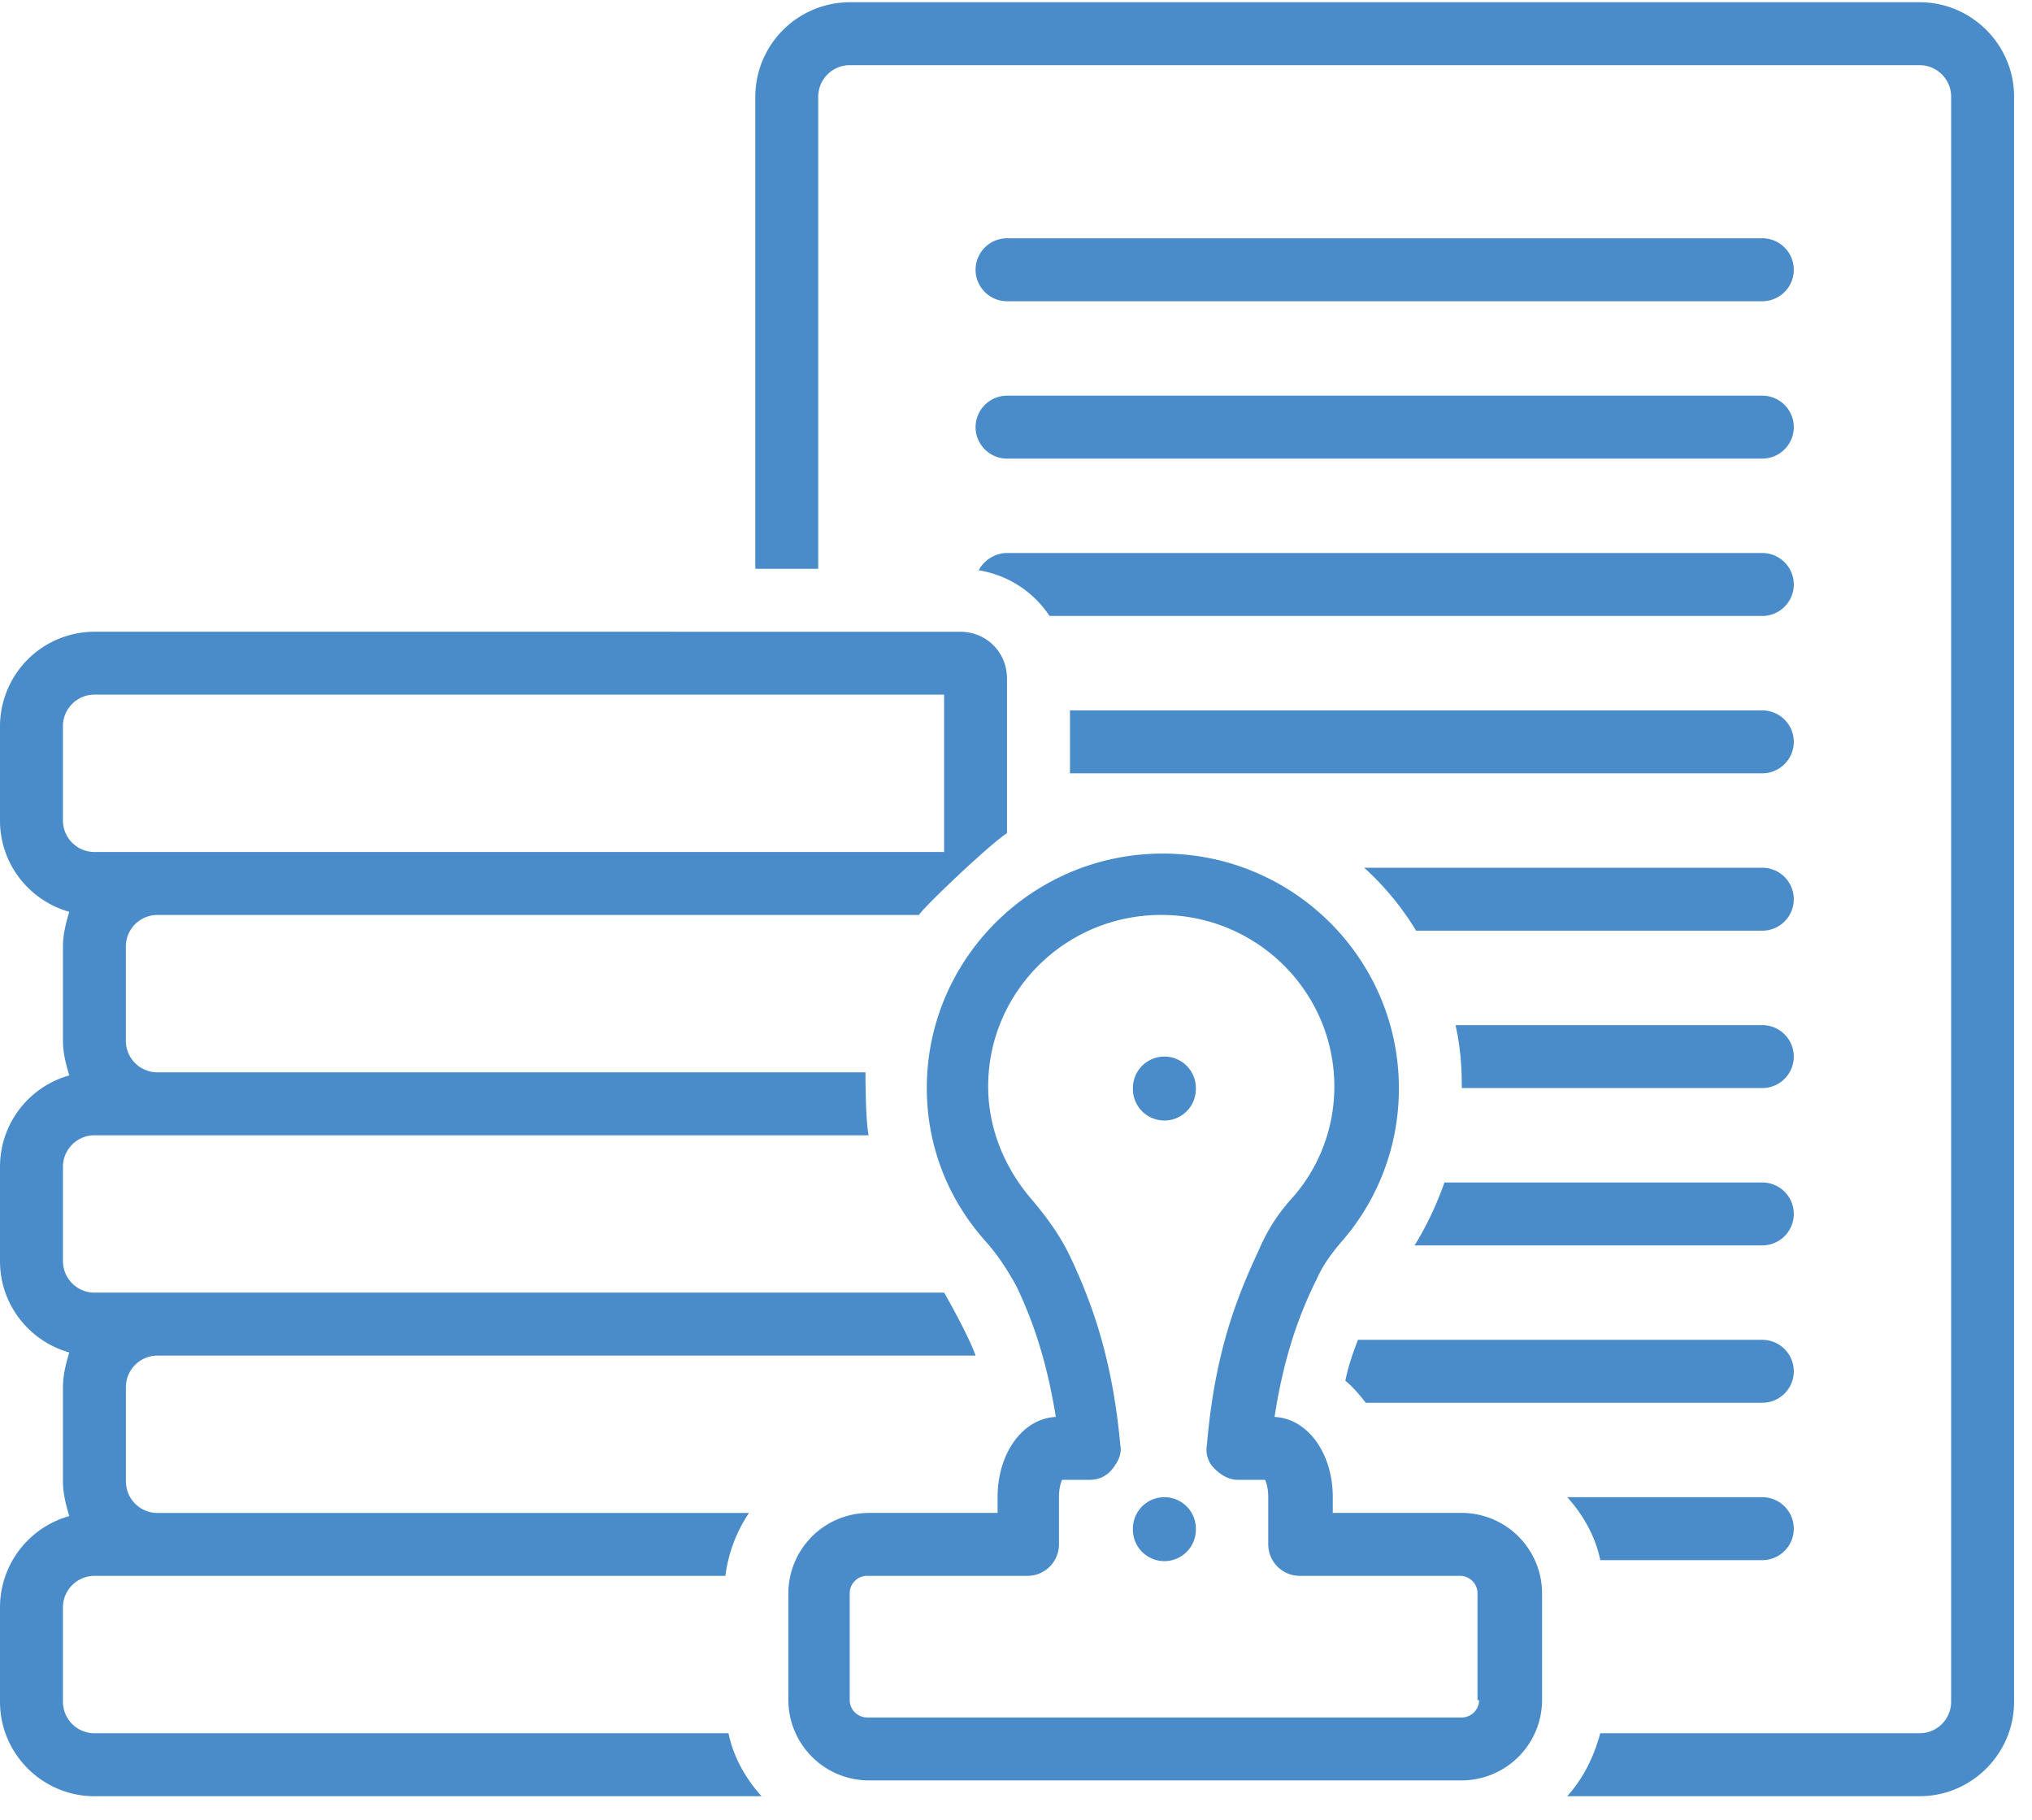 <?xml version="1.0" encoding="UTF-8"?>
<svg xmlns="http://www.w3.org/2000/svg" width="67" height="60" viewBox="0 0 67 60">
  <g fill="#498CC9" fill-rule="nonzero">
    <path d="M33.205 9.932h24.903a1.04 1.04 0 0 0 1.038-1.038 1.04 1.04 0 0 0-1.038-1.038H33.205a1.04 1.04 0 0 0-1.038 1.038c0 .57.467 1.038 1.038 1.038zM33.205 15.12h24.903a1.04 1.04 0 0 0 1.038-1.038 1.04 1.04 0 0 0-1.038-1.037H33.205a1.04 1.04 0 0 0-1.038 1.037c0 .571.467 1.038 1.038 1.038zM48.199 49.88h-4.254v-.518c0-1.453-.83-2.594-1.92-2.646.311-2.024.83-3.424 1.4-4.566.208-.467.52-.882.883-1.297a7.653 7.653 0 0 0 1.816-4.98c0-4.255-3.477-7.731-7.783-7.731-4.306 0-7.782 3.476-7.782 7.73 0 1.868.674 3.632 1.92 5.033.466.519.778 1.038 1.037 1.505.519 1.09.986 2.386 1.297 4.306-1.09.052-1.92 1.193-1.92 2.646v.519H28.64a2.657 2.657 0 0 0-2.646 2.646v3.528A2.657 2.657 0 0 0 28.64 58.7H48.2a2.657 2.657 0 0 0 2.646-2.645v-3.528A2.657 2.657 0 0 0 48.2 49.88zm.57 6.175c0 .31-.259.57-.57.57H28.587a.576.576 0 0 1-.57-.57v-3.528c0-.312.259-.571.57-.571h5.292a1.04 1.04 0 0 0 1.038-1.038v-1.556c0-.26.051-.467.103-.571h.882c.312 0 .571-.104.779-.363.207-.26.31-.519.259-.778-.26-2.854-.934-4.67-1.608-6.123-.312-.674-.727-1.297-1.35-2.023-.881-1.038-1.4-2.335-1.4-3.683 0-3.113 2.542-5.656 5.707-5.656s5.707 2.543 5.707 5.656a5.525 5.525 0 0 1-1.349 3.631 6.021 6.021 0 0 0-1.141 1.764c-.727 1.557-1.453 3.373-1.712 6.434a.856.856 0 0 0 .259.778c.207.207.467.363.778.363h.882c.052.104.104.311.104.57v1.557c0 .571.467 1.038 1.038 1.038h5.292c.31 0 .57.26.57.57v3.529h.053z"></path>
    <path d="M39.43 50.4a1.038 1.038 0 1 1-2.075 0 1.038 1.038 0 0 1 2.076 0M39.43 35.873a1.038 1.038 0 1 1-2.075 0 1.038 1.038 0 0 1 2.076 0M58.108 23.421H35.28v2.075h22.828a1.04 1.04 0 0 0 1.038-1.037 1.04 1.04 0 0 0-1.038-1.038zM58.108 18.233H33.205c-.415 0-.779.26-.934.57a3.458 3.458 0 0 1 2.335 1.505h23.503a1.04 1.04 0 0 0 1.037-1.037 1.04 1.04 0 0 0-1.037-1.038z"></path>
    <path d="M63.296.074h-35.28a3.122 3.122 0 0 0-3.112 3.113v15.565h2.075V3.187c0-.57.467-1.038 1.037-1.038h35.28c.571 0 1.038.467 1.038 1.038v52.92a1.04 1.04 0 0 1-1.038 1.038H52.764c-.207.778-.57 1.504-1.09 2.075h11.623c1.712 0 3.112-1.4 3.112-3.113V3.187c0-1.712-1.4-3.113-3.112-3.113z"></path>
    <path d="M58.108 49.362h-6.433c.519.571.934 1.297 1.09 2.076h5.343a1.04 1.04 0 0 0 1.038-1.038 1.04 1.04 0 0 0-1.038-1.038zM3.113 57.145a1.04 1.04 0 0 1-1.038-1.037v-3.113c0-.571.467-1.038 1.038-1.038h20.805a4.795 4.795 0 0 1 .778-2.075H5.19a1.04 1.04 0 0 1-1.038-1.038v-3.113c0-.57.467-1.037 1.038-1.037h26.978c-.26-.727-1.037-2.076-1.037-2.076H3.113a1.04 1.04 0 0 1-1.037-1.037v-3.113c0-.571.467-1.038 1.037-1.038H28.64c-.103-.519-.103-1.92-.103-2.075H5.188a1.04 1.04 0 0 1-1.038-1.038v-3.113c0-.57.467-1.038 1.038-1.038h25.111c.156-.259 2.335-2.334 2.905-2.697v-5.085c0-.882-.674-1.556-1.556-1.556H3.113A3.122 3.122 0 0 0 0 23.94v3.113c0 1.452.986 2.645 2.283 3.009-.104.363-.207.726-.207 1.141v3.113c0 .415.103.778.207 1.141A3.127 3.127 0 0 0 0 38.468v3.113c0 1.452.986 2.646 2.283 3.009-.104.363-.207.726-.207 1.141v3.113c0 .415.103.778.207 1.142A3.127 3.127 0 0 0 0 52.995v3.113c0 1.712 1.401 3.113 3.113 3.113h21.998c-.518-.571-.934-1.298-1.09-2.076H3.114zM2.075 27.054V23.94c0-.571.467-1.038 1.038-1.038h28.016v5.188H3.113a1.04 1.04 0 0 1-1.038-1.037zM58.108 33.798H47.991c.156.674.208 1.349.208 2.023v.052h9.91a1.04 1.04 0 0 0 1.037-1.038 1.04 1.04 0 0 0-1.038-1.037zM58.108 38.986h-10.48c-.26.726-.57 1.4-.986 2.075h11.466a1.04 1.04 0 0 0 1.038-1.037 1.04 1.04 0 0 0-1.038-1.038zM58.108 44.174H44.774c-.155.415-.311.83-.415 1.35.26.207.467.466.675.725h13.074a1.04 1.04 0 0 0 1.038-1.037 1.04 1.04 0 0 0-1.038-1.038zM58.108 28.61H44.982a9.362 9.362 0 0 1 1.712 2.075h11.414a1.04 1.04 0 0 0 1.038-1.038 1.04 1.04 0 0 0-1.038-1.038z"></path>
  </g>
</svg>
